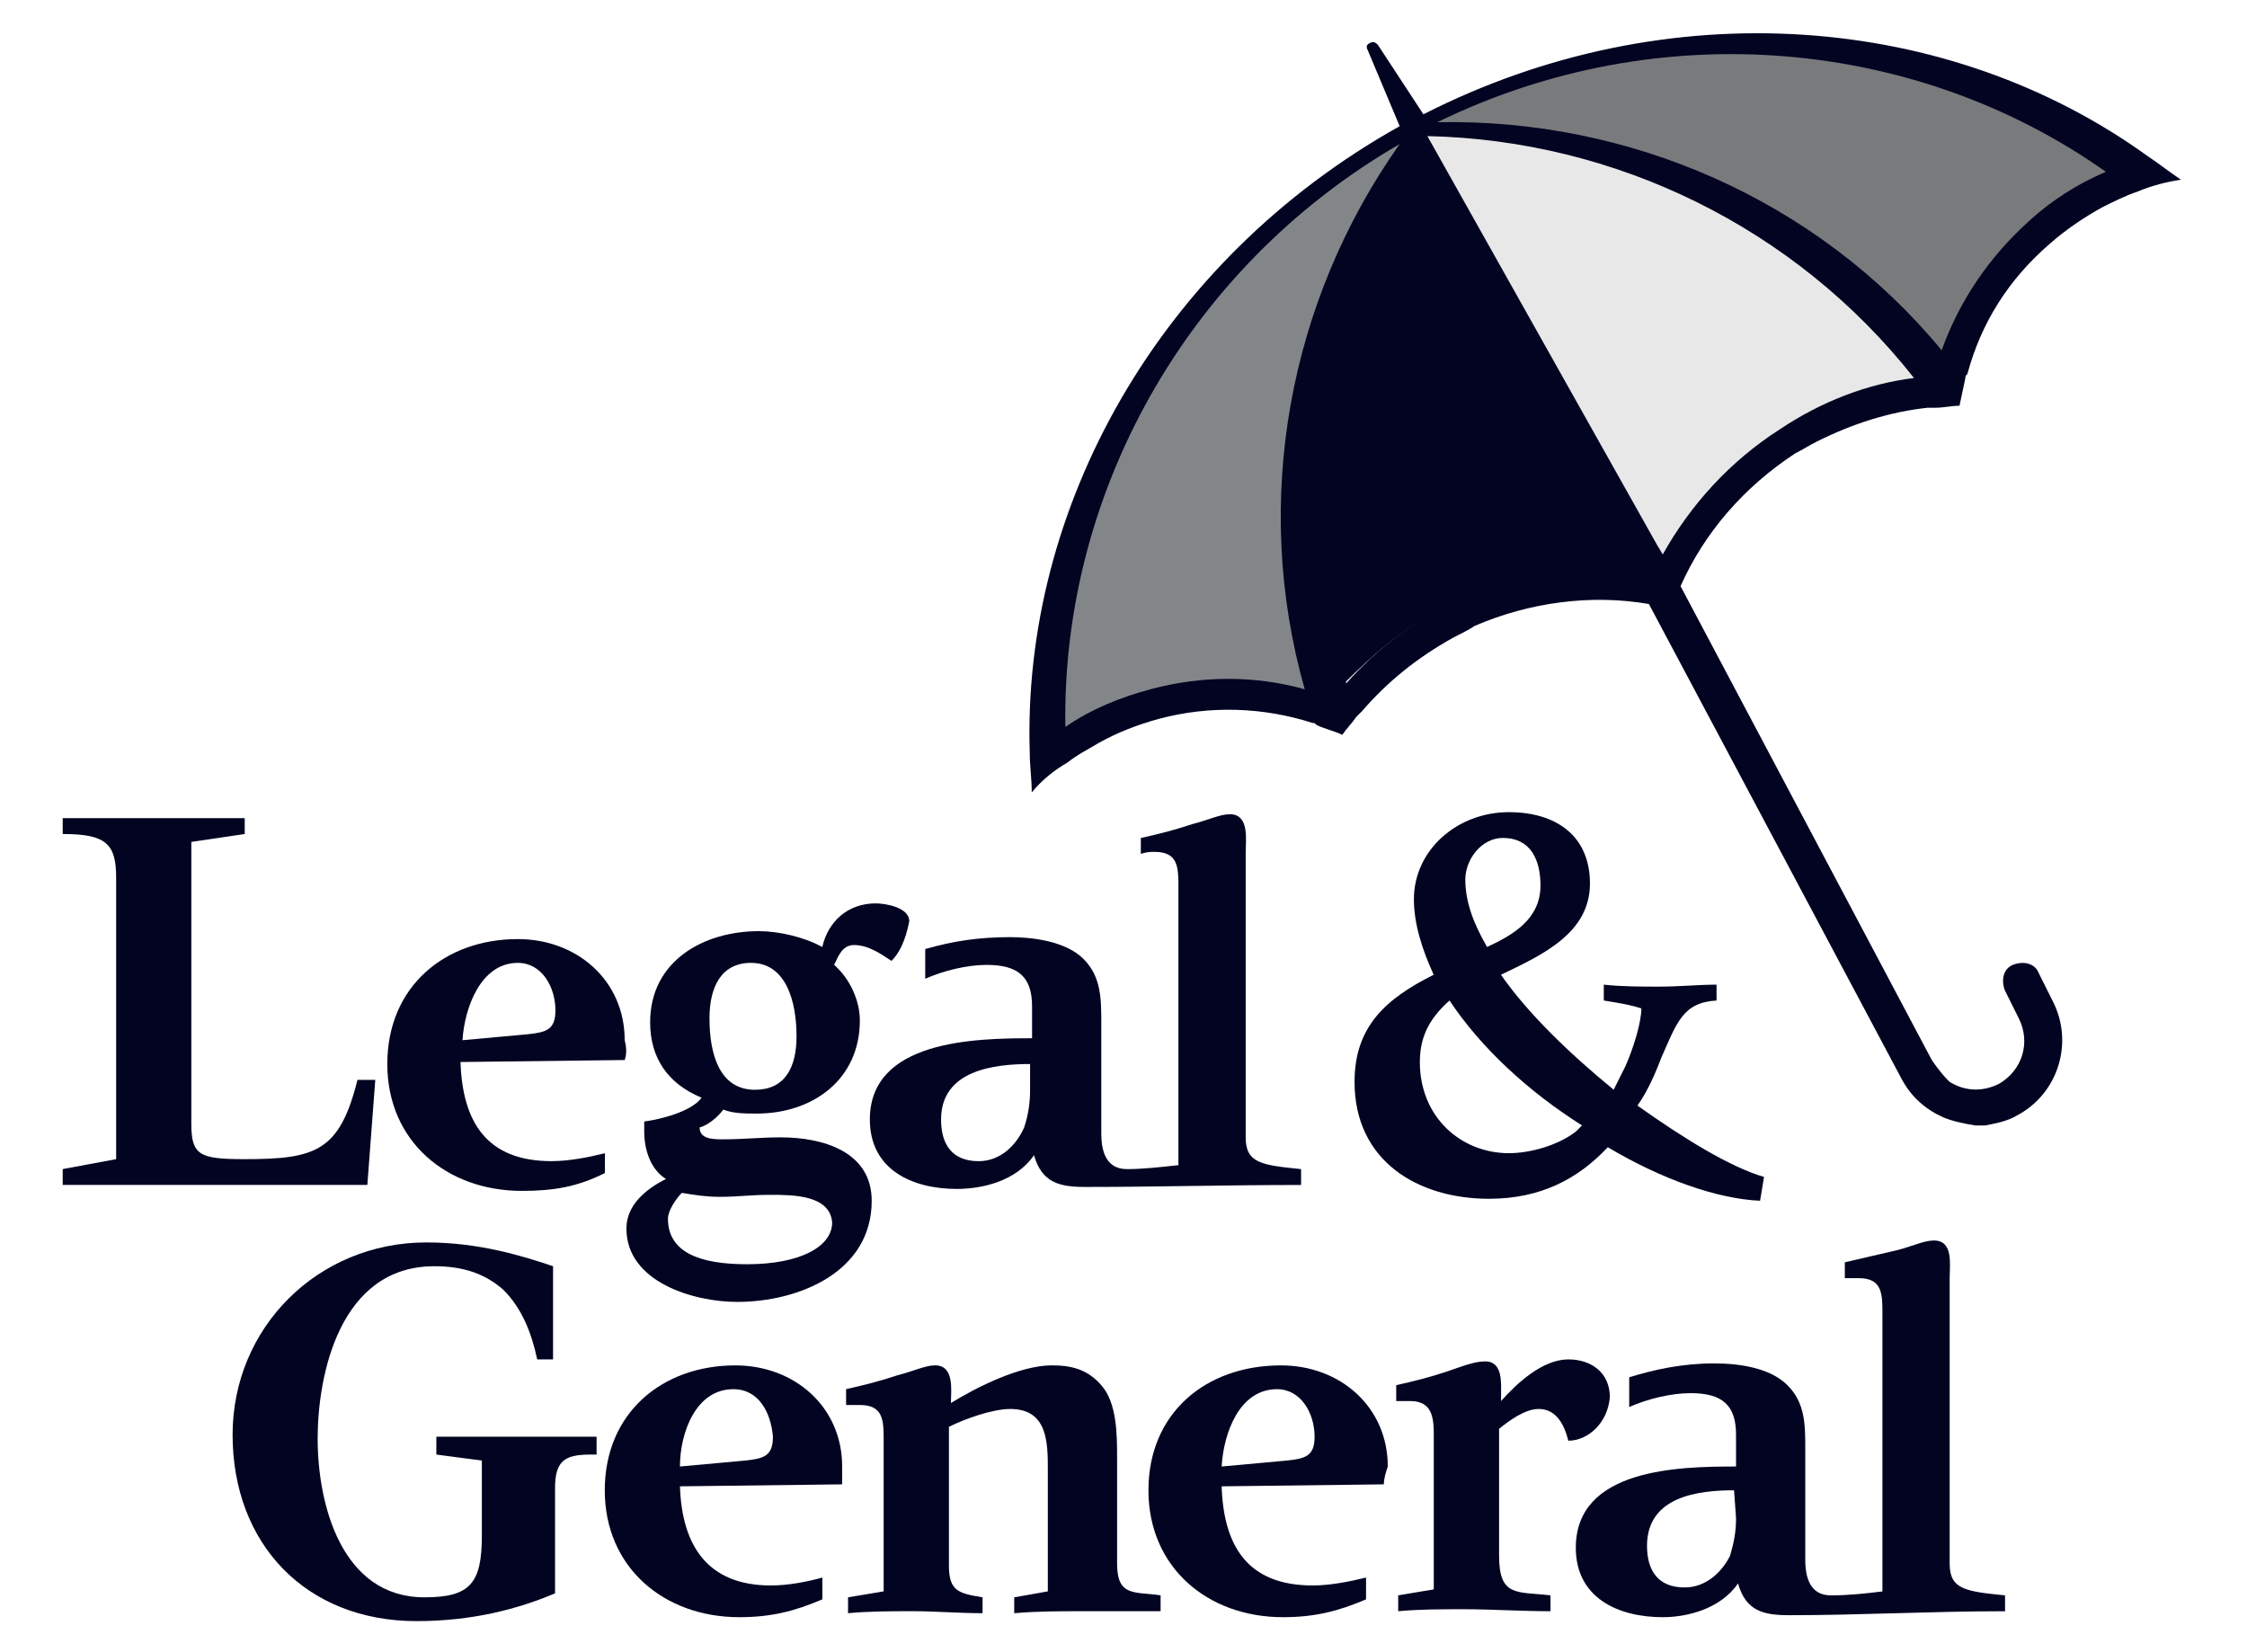 <?xml version="1.0" encoding="UTF-8"?> <svg xmlns="http://www.w3.org/2000/svg" width="68" height="50" viewBox="0 0 68 50" fill="none"><g clip-path="url(#clip0_326_42249)"><path d="M58.696 10.598C54.985 6.158 49.417 3.638 43.491 3.758H43.252L43.491 3.638C50.076 0.398 57.858 0.998 63.785 5.138L63.844 5.198H63.785C63.545 5.318 63.365 5.378 63.186 5.498C62.587 5.798 61.989 6.218 61.45 6.698C60.252 7.718 59.355 9.098 58.876 10.598L58.816 10.718L58.696 10.598Z" fill="#787A7C"></path><path d="M39.491 20.918C37.994 20.498 36.378 20.498 34.821 20.918C34.163 21.098 33.504 21.338 32.846 21.698C32.666 21.818 32.427 21.938 32.247 22.058L32.187 22.118V21.998C32.068 14.738 35.899 7.958 42.304 4.298L42.544 4.178L42.424 4.358C39.012 9.218 37.994 15.218 39.55 20.858V20.978L39.491 20.918Z" fill="#838689"></path><path d="M49.3 17.319C47.563 17.139 45.827 17.439 44.211 18.159C43.972 18.279 43.732 18.399 43.493 18.519C42.415 19.059 41.517 19.839 40.679 20.679L40.619 20.739V20.619C38.883 15.099 39.661 9.159 42.834 4.179L42.894 4.119L49.479 17.319H49.3Z" fill="#020422"></path><path d="M43.071 4.059H43.191C49.058 4.239 54.445 6.879 58.037 11.439L58.097 11.499H57.977C56.78 11.679 55.702 12.039 54.625 12.579C54.385 12.699 54.146 12.819 53.907 12.999C52.41 13.959 51.213 15.279 50.375 16.779L50.315 16.839L43.071 4.059Z" fill="#E8E8E8"></path><path d="M64.986 4.719C58.999 0.399 50.499 -0.321 43.076 3.459L41.699 1.359C41.639 1.299 41.579 1.239 41.46 1.299C41.34 1.359 41.34 1.419 41.4 1.539L42.358 3.819C35.054 7.899 30.924 15.399 31.163 22.779C31.163 23.199 31.223 23.559 31.223 23.979C31.522 23.619 31.881 23.319 32.301 23.079C32.6 22.839 32.959 22.659 33.258 22.479C33.797 22.179 34.396 21.939 35.054 21.759C36.611 21.339 38.227 21.399 39.724 21.879C39.783 21.879 39.783 21.879 39.843 21.939C40.083 22.059 40.382 22.119 40.621 22.239C40.741 22.059 40.921 21.879 41.041 21.699C41.1 21.639 41.16 21.579 41.22 21.519C41.998 20.619 42.896 19.899 43.974 19.299C44.213 19.179 44.453 19.059 44.632 18.939C46.309 18.219 48.164 17.979 49.9 18.279L57.563 32.679C57.862 33.219 58.281 33.579 58.82 33.819C59.119 33.939 59.419 33.999 59.778 34.059C59.897 34.059 60.017 34.059 60.077 34.059C60.376 33.999 60.736 33.939 61.035 33.759C62.292 33.099 62.771 31.539 62.112 30.279L61.693 29.439C61.574 29.139 61.214 29.079 60.915 29.199C60.616 29.319 60.556 29.679 60.676 29.979L61.095 30.819C61.454 31.539 61.214 32.379 60.496 32.799C60.017 33.039 59.478 33.039 58.999 32.739L58.94 32.679C58.7 32.439 58.461 32.079 58.461 32.079L50.858 17.739C51.577 16.119 52.774 14.739 54.33 13.719C54.57 13.599 54.749 13.479 54.989 13.359C56.066 12.819 57.204 12.459 58.341 12.339C58.401 12.339 58.521 12.339 58.58 12.339C58.82 12.339 59.059 12.279 59.299 12.279C59.359 11.979 59.419 11.739 59.478 11.439C59.478 11.379 59.478 11.379 59.538 11.319C59.957 9.759 60.795 8.439 62.053 7.359C62.531 6.939 63.07 6.579 63.609 6.279C63.968 6.099 64.327 5.919 64.686 5.799C65.106 5.619 65.584 5.499 66.003 5.439C65.644 5.199 65.345 4.959 64.986 4.719ZM39.484 20.859C37.988 20.439 36.371 20.439 34.815 20.859C33.917 21.099 33.019 21.459 32.241 21.999C32.121 15.039 35.833 8.139 42.358 4.359C39.005 9.099 37.868 15.159 39.484 20.859ZM49.182 16.959L49.361 17.259C47.626 17.079 45.889 17.379 44.273 18.099C42.896 18.699 41.699 19.599 40.741 20.679C38.945 15.099 39.843 9.099 42.896 4.299L49.182 16.959ZM53.851 12.999C52.355 13.959 51.157 15.279 50.319 16.779L50.14 16.479L43.196 4.119C48.883 4.239 54.33 6.879 57.922 11.439C56.485 11.619 55.108 12.159 53.851 12.999ZM61.394 6.699C60.197 7.779 59.299 9.099 58.76 10.599C54.989 6.039 49.302 3.579 43.495 3.699C50.26 0.399 58.042 1.179 63.729 5.199C62.891 5.559 62.112 6.039 61.394 6.699Z" fill="#020422"></path><path d="M53.384 35.618C52.366 35.318 50.989 34.478 49.553 33.458C49.852 33.038 50.091 32.498 50.271 32.018C50.75 30.938 50.929 30.338 51.947 30.278V29.798C51.408 29.798 50.81 29.858 50.211 29.858C49.672 29.858 49.074 29.858 48.535 29.798V30.278C48.894 30.338 49.313 30.398 49.672 30.518C49.672 30.938 49.433 31.718 49.193 32.258C49.074 32.498 48.954 32.738 48.834 32.978C47.517 31.898 46.26 30.698 45.422 29.498C46.679 28.898 48.116 28.238 48.116 26.738C48.116 25.298 47.098 24.578 45.661 24.578C44.105 24.578 42.788 25.718 42.788 27.218C42.788 27.938 43.028 28.718 43.387 29.498C41.95 30.218 40.992 31.058 40.992 32.738C40.992 35.138 42.908 36.278 45.063 36.278C46.619 36.278 47.757 35.678 48.655 34.718C50.271 35.678 51.947 36.278 53.264 36.338L53.384 35.618ZM45.482 25.358C46.32 25.358 46.619 26.018 46.619 26.798C46.619 27.818 45.781 28.298 45.003 28.658C44.584 27.938 44.344 27.278 44.344 26.618C44.344 26.018 44.823 25.358 45.482 25.358ZM47.697 34.238C47.158 34.658 46.32 34.898 45.661 34.898C44.225 34.898 42.968 33.818 42.968 32.138C42.968 31.298 43.327 30.758 43.866 30.278C44.823 31.718 46.26 33.038 47.876 34.058C47.817 34.118 47.757 34.178 47.697 34.238Z" fill="#020422"></path><path d="M47.461 43.599C47.341 43.119 47.102 42.639 46.563 42.639C46.144 42.639 45.665 42.999 45.366 43.239V47.079C45.366 48.339 45.905 48.159 46.922 48.279V48.759C46.024 48.759 45.126 48.699 44.288 48.699C43.63 48.699 42.971 48.699 42.313 48.759V48.279L43.39 48.099V43.419C43.39 42.879 43.331 42.399 42.672 42.399C42.552 42.399 42.432 42.399 42.253 42.399V41.919C42.792 41.799 43.271 41.679 43.809 41.499C44.169 41.379 44.588 41.199 44.947 41.199C45.486 41.199 45.426 41.859 45.426 42.219V42.399C45.905 41.859 46.683 41.139 47.461 41.139C48.179 41.139 48.718 41.559 48.718 42.279C48.658 43.059 48.06 43.599 47.461 43.599Z" fill="#020422"></path><path d="M32.788 48.759C32.07 48.759 31.411 48.759 30.693 48.819V48.339L31.71 48.159V44.499C31.71 43.659 31.71 42.639 30.573 42.639C30.034 42.639 29.196 42.939 28.717 43.179V47.379C28.717 48.159 29.017 48.219 29.735 48.339V48.819C29.017 48.819 28.298 48.759 27.64 48.759C26.981 48.759 26.323 48.759 25.664 48.819V48.339L26.742 48.159V43.599C26.742 42.999 26.742 42.519 26.023 42.519C25.904 42.519 25.784 42.519 25.605 42.519V42.039C26.143 41.919 26.622 41.799 27.161 41.619C27.64 41.499 27.999 41.319 28.298 41.319C28.897 41.319 28.777 42.099 28.777 42.459C29.555 41.979 30.872 41.319 31.83 41.319C32.429 41.319 32.908 41.439 33.327 41.919C33.806 42.459 33.806 43.419 33.806 44.139V47.319C33.806 48.339 34.344 48.159 35.123 48.279V48.759C34.285 48.759 33.506 48.759 32.788 48.759Z" fill="#020422"></path><path d="M17.874 44.019C17.096 44.019 16.797 44.199 16.797 45.039C16.797 45.039 16.797 47.379 16.797 48.219C15.659 48.699 14.283 49.059 12.606 49.059C9.254 49.059 7.039 46.719 7.039 43.419C7.039 40.179 9.613 37.599 12.906 37.599C14.522 37.599 15.839 38.019 16.737 38.319V41.139H16.258C16.078 40.299 15.779 39.579 15.24 39.039C14.701 38.559 14.043 38.319 13.145 38.319C10.272 38.319 9.613 41.619 9.613 43.539C9.613 45.519 10.332 48.339 12.846 48.339C14.223 48.339 14.582 47.919 14.582 46.479V44.199L13.205 44.019V43.479H18.054V44.019H17.874Z" fill="#020422"></path><path d="M54.153 48.88C53.375 48.88 52.836 48.76 52.597 47.92C52.058 48.7 51.04 48.94 50.322 48.94C48.945 48.94 47.688 48.34 47.688 46.84C47.688 44.44 50.801 44.38 52.537 44.38V43.42C52.537 42.52 52.118 42.16 51.16 42.16C50.561 42.16 49.843 42.34 49.304 42.58V41.68C50.083 41.44 50.921 41.26 51.878 41.26C52.597 41.26 53.555 41.38 54.093 41.92C54.632 42.46 54.632 43.12 54.632 43.84V47.2C54.632 47.8 54.812 48.28 55.41 48.28C55.949 48.28 56.488 48.22 56.967 48.16V39.76C56.967 39.16 56.967 38.68 56.248 38.68C56.129 38.68 56.009 38.68 55.829 38.68V38.2C56.368 38.08 56.847 37.96 57.386 37.84C57.865 37.72 58.224 37.54 58.523 37.54C59.122 37.54 59.002 38.26 59.002 38.68V47.32C59.002 48.1 59.481 48.16 60.678 48.28V48.76C58.404 48.76 56.308 48.88 54.153 48.88ZM52.477 45.1C51.4 45.1 49.843 45.28 49.843 46.78C49.843 47.56 50.202 48.04 50.98 48.04C51.639 48.04 52.118 47.56 52.357 47.08C52.477 46.66 52.537 46.36 52.537 45.94L52.477 45.1Z" fill="#020422"></path><path d="M32.849 35.92C32.071 35.92 31.532 35.8 31.292 34.96C30.754 35.74 29.736 35.98 28.958 35.98C27.581 35.98 26.324 35.38 26.324 33.88C26.324 31.48 29.497 31.42 31.233 31.42V30.46C31.233 29.56 30.814 29.2 29.856 29.2C29.257 29.2 28.539 29.38 28 29.62V28.72C28.838 28.48 29.616 28.36 30.574 28.36C31.233 28.36 32.25 28.48 32.789 29.02C33.328 29.56 33.328 30.22 33.328 31V34.3C33.328 34.9 33.507 35.38 34.106 35.38C34.585 35.38 35.124 35.32 35.662 35.26V26.86C35.662 26.26 35.662 25.78 34.944 25.78C34.824 25.78 34.705 25.78 34.525 25.84V25.36C35.064 25.24 35.543 25.12 36.081 24.94C36.56 24.82 36.919 24.64 37.219 24.64C37.817 24.64 37.698 25.42 37.698 25.78V34.42C37.698 35.2 38.177 35.26 39.374 35.38V35.86C37.099 35.86 35.004 35.92 32.849 35.92ZM31.173 32.2C30.095 32.2 28.479 32.38 28.479 33.88C28.479 34.66 28.838 35.14 29.616 35.14C30.275 35.14 30.754 34.66 30.993 34.12C31.113 33.76 31.173 33.4 31.173 32.98V32.2Z" fill="#020422"></path><path d="M41.879 44.92L36.97 44.98C37.03 46.78 37.748 47.98 39.724 47.98C40.262 47.98 40.861 47.86 41.34 47.74V48.4C40.502 48.76 39.783 48.94 38.826 48.94C36.551 48.94 34.755 47.44 34.755 45.1C34.755 42.76 36.491 41.32 38.766 41.32C40.562 41.32 41.998 42.58 41.998 44.38C41.938 44.56 41.879 44.74 41.879 44.92ZM38.646 42.04C37.509 42.04 37.03 43.36 36.97 44.38L38.945 44.2C39.484 44.14 39.783 44.08 39.783 43.48C39.783 42.76 39.364 42.04 38.646 42.04Z" fill="#020422"></path><path d="M26.979 29.079C26.619 28.839 26.26 28.599 25.841 28.599C25.482 28.599 25.362 28.959 25.243 29.199C25.721 29.619 26.021 30.279 26.021 30.879C26.021 32.679 24.584 33.699 22.908 33.699C22.549 33.699 22.19 33.699 21.89 33.579C21.711 33.819 21.411 34.059 21.172 34.119C21.172 34.479 21.591 34.479 21.89 34.479C22.489 34.479 23.028 34.419 23.626 34.419C24.884 34.419 26.38 34.839 26.38 36.339C26.38 38.499 24.165 39.399 22.309 39.399C20.992 39.399 18.957 38.799 18.957 37.179C18.957 36.459 19.556 35.979 20.154 35.679C19.675 35.379 19.496 34.779 19.496 34.239C19.496 34.119 19.496 34.059 19.496 33.939C19.975 33.879 20.933 33.639 21.232 33.219C20.214 32.799 19.675 32.019 19.675 30.939C19.675 29.079 21.292 28.179 22.968 28.179C23.567 28.179 24.345 28.359 24.884 28.659C25.063 27.879 25.662 27.339 26.5 27.339C26.799 27.339 27.517 27.459 27.517 27.879C27.398 28.479 27.218 28.839 26.979 29.079ZM22.728 29.139C21.831 29.139 21.471 29.859 21.471 30.819C21.471 31.899 21.771 32.979 22.848 32.979C23.746 32.979 24.105 32.319 24.105 31.359C24.105 30.339 23.806 29.139 22.728 29.139ZM23.327 36.159C22.669 36.159 22.369 36.219 21.771 36.219C21.352 36.219 20.992 36.159 20.633 36.099C20.454 36.279 20.214 36.639 20.214 36.879C20.214 37.899 21.172 38.259 22.609 38.259C24.225 38.259 25.183 37.719 25.183 36.999C25.123 36.159 23.985 36.159 23.327 36.159Z" fill="#020422"></path><path d="M18.905 32.079L13.936 32.139C13.996 33.939 14.714 35.139 16.69 35.139C17.229 35.139 17.827 35.019 18.306 34.899V35.499C17.468 35.919 16.75 36.039 15.792 36.039C13.517 36.039 11.721 34.539 11.721 32.199C11.721 29.859 13.457 28.419 15.672 28.419C17.468 28.419 18.905 29.679 18.905 31.479C18.965 31.719 18.965 31.899 18.905 32.079ZM15.672 29.139C14.535 29.139 14.056 30.519 13.996 31.479L15.972 31.299C16.51 31.239 16.809 31.179 16.809 30.579C16.809 29.859 16.39 29.139 15.672 29.139Z" fill="#020422"></path><path d="M25.486 44.92L20.577 44.98C20.637 46.78 21.415 47.98 23.331 47.98C23.869 47.98 24.468 47.86 24.887 47.74V48.4C24.049 48.76 23.331 48.94 22.373 48.94C20.098 48.94 18.302 47.44 18.302 45.1C18.302 42.76 20.038 41.32 22.253 41.32C24.049 41.32 25.486 42.58 25.486 44.38C25.486 44.56 25.486 44.74 25.486 44.92ZM22.193 42.04C21.056 42.04 20.577 43.36 20.577 44.38L22.552 44.2C23.091 44.14 23.391 44.08 23.391 43.48C23.331 42.76 22.972 42.04 22.193 42.04Z" fill="#020422"></path><path d="M11.357 32.679H10.818C10.279 34.839 9.561 35.079 7.406 35.079C6.029 35.079 5.79 34.959 5.79 33.999V25.479L7.406 25.239V24.759H1.898V25.239C3.215 25.239 3.515 25.539 3.515 26.559V35.079L1.898 35.379V35.859H11.117L11.357 32.679Z" fill="#020422"></path></g><defs><clipPath id="clip0_326_42249"><rect width="68" height="50" fill="white"></rect></clipPath></defs></svg> 